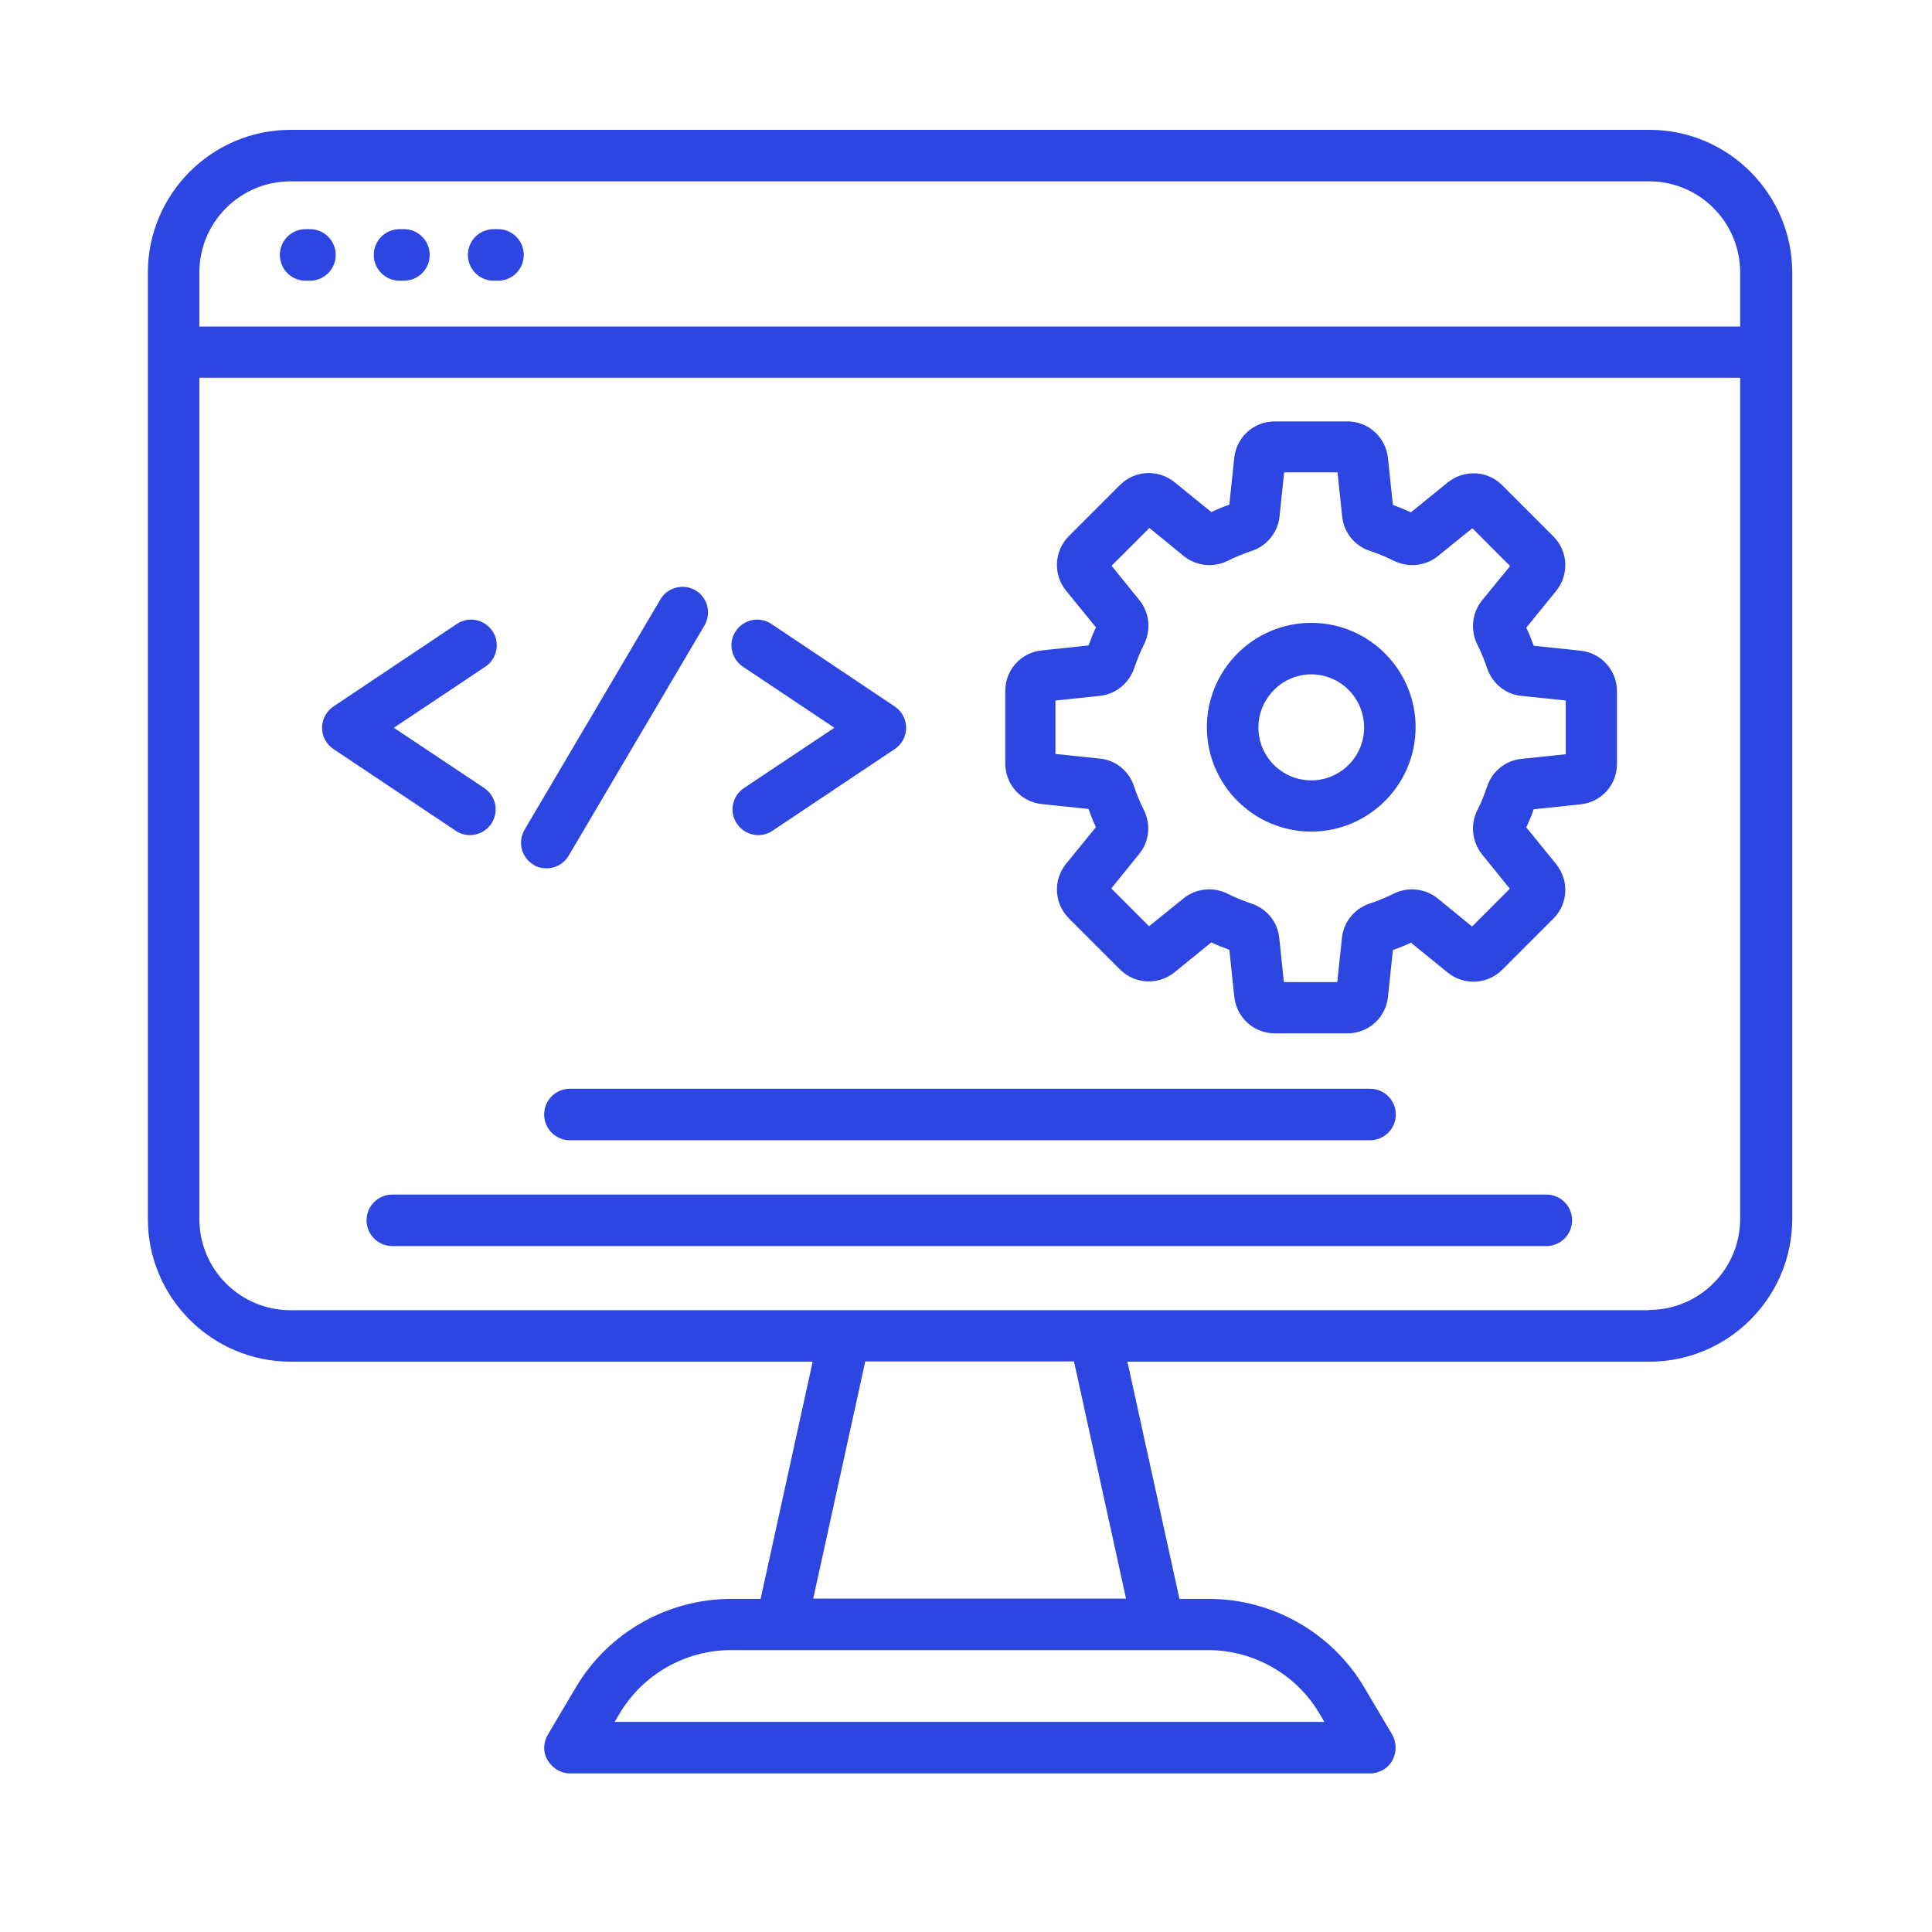 <svg xmlns="http://www.w3.org/2000/svg" width="49" height="49" viewBox="0 0 49 49" fill="none"><path d="M41.815 3.293H7.37C5.376 3.293 3.75 4.919 3.75 6.913V30.916C3.75 32.91 5.376 34.535 7.37 34.535H20.611L19.291 40.552H18.541C16.936 40.552 15.428 41.406 14.609 42.789L13.893 43.998C13.775 44.199 13.768 44.449 13.893 44.651C14.018 44.852 14.226 44.977 14.456 44.977H34.749C34.986 44.977 35.201 44.852 35.312 44.651C35.423 44.449 35.423 44.199 35.312 43.998L34.596 42.789C33.777 41.406 32.269 40.552 30.664 40.552H29.914L28.594 34.535H41.836C43.829 34.535 45.455 32.91 45.455 30.916V6.913C45.455 4.919 43.829 3.293 41.836 3.293H41.815ZM5.056 6.913C5.056 5.634 6.091 4.599 7.37 4.599H41.822C43.1 4.599 44.135 5.634 44.135 6.913V8.281H5.056L5.056 6.913ZM33.457 43.449L33.589 43.671H15.589L15.721 43.449C16.311 42.462 17.388 41.851 18.534 41.851H30.643C31.79 41.851 32.874 42.462 33.457 43.449ZM28.559 40.545H20.625L21.945 34.529H27.239L28.559 40.545ZM41.815 33.23H7.369C6.091 33.23 5.056 32.194 5.056 30.916V9.581H44.135V30.909C44.135 32.188 43.1 33.223 41.822 33.223L41.815 33.23Z" fill="#2D45E1"></path><path d="M13.801 28.266C13.801 28.628 14.093 28.919 14.454 28.919H34.747C35.109 28.919 35.401 28.628 35.401 28.266C35.401 27.905 35.109 27.613 34.747 27.613H14.454C14.093 27.613 13.801 27.905 13.801 28.266Z" fill="#2D45E1"></path><path d="M39.227 30.297H9.95C9.589 30.297 9.297 30.589 9.297 30.95C9.297 31.311 9.589 31.603 9.95 31.603H39.219C39.581 31.603 39.872 31.311 39.872 30.95C39.872 30.589 39.581 30.297 39.219 30.297H39.227Z" fill="#2D45E1"></path><path d="M11.919 21.181C12.128 21.181 12.336 21.077 12.461 20.89C12.663 20.591 12.579 20.188 12.281 19.986L9.988 18.458L12.309 16.909C12.607 16.707 12.691 16.304 12.489 16.006C12.288 15.707 11.885 15.623 11.586 15.825L8.46 17.916C8.279 18.034 8.168 18.243 8.168 18.458C8.168 18.674 8.279 18.882 8.46 19L11.558 21.07C11.669 21.147 11.794 21.181 11.919 21.181Z" fill="#2D45E1"></path><path d="M21.162 18.458L18.869 19.986C18.57 20.188 18.487 20.591 18.689 20.89C18.814 21.077 19.022 21.181 19.231 21.181C19.356 21.181 19.481 21.147 19.592 21.07L22.69 19C22.871 18.882 22.982 18.674 22.982 18.458C22.982 18.243 22.871 18.034 22.69 17.916L19.564 15.825C19.265 15.623 18.862 15.707 18.661 16.006C18.459 16.304 18.543 16.707 18.842 16.909L21.162 18.458Z" fill="#2D45E1"></path><path d="M13.526 21.933C13.63 21.996 13.741 22.023 13.859 22.023C14.082 22.023 14.297 21.912 14.422 21.704L17.868 15.861C18.049 15.548 17.945 15.152 17.639 14.972C17.326 14.791 16.93 14.895 16.75 15.201L13.304 21.044C13.123 21.356 13.227 21.752 13.533 21.933L13.526 21.933Z" fill="#2D45E1"></path><path d="M33.256 15.797C31.797 15.797 30.609 16.985 30.609 18.444C30.609 19.903 31.797 21.091 33.256 21.091C34.715 21.091 35.903 19.903 35.903 18.444C35.903 16.985 34.715 15.797 33.256 15.797ZM33.256 19.792C32.513 19.792 31.916 19.187 31.916 18.451C31.916 17.714 32.52 17.103 33.256 17.103C33.993 17.103 34.597 17.707 34.597 18.451C34.597 19.194 33.993 19.792 33.256 19.792Z" fill="#2D45E1"></path><path d="M40.086 16.503L38.898 16.378C38.842 16.225 38.78 16.065 38.71 15.919L39.467 14.988C39.801 14.578 39.773 13.981 39.398 13.605L38.099 12.306C37.724 11.931 37.133 11.903 36.716 12.237L35.785 12.994C35.632 12.925 35.48 12.862 35.327 12.806L35.202 11.618C35.146 11.091 34.708 10.688 34.173 10.688H32.332C31.797 10.688 31.36 11.084 31.304 11.611L31.179 12.8C31.019 12.855 30.866 12.918 30.721 12.987L29.79 12.23C29.38 11.896 28.782 11.924 28.407 12.299L27.108 13.598C26.733 13.974 26.705 14.571 27.038 14.981L27.796 15.912C27.726 16.058 27.664 16.218 27.608 16.37L26.42 16.496C25.892 16.551 25.496 16.989 25.496 17.524V19.365C25.496 19.893 25.892 20.337 26.42 20.393L27.608 20.518C27.664 20.678 27.726 20.831 27.796 20.977L27.038 21.908C26.705 22.317 26.733 22.915 27.108 23.29L28.407 24.589C28.782 24.965 29.38 24.992 29.79 24.659L30.721 23.901C30.866 23.971 31.026 24.034 31.179 24.089L31.304 25.277C31.36 25.805 31.797 26.208 32.332 26.208H34.173C34.708 26.208 35.146 25.812 35.202 25.284L35.327 24.096C35.48 24.041 35.639 23.978 35.785 23.909L36.716 24.666C37.126 24.999 37.724 24.971 38.099 24.596L39.398 23.297C39.773 22.922 39.801 22.331 39.467 21.915L38.71 20.984C38.78 20.838 38.842 20.685 38.898 20.525L40.086 20.4C40.614 20.345 41.01 19.907 41.01 19.372V17.531C41.01 17.003 40.614 16.558 40.086 16.503ZM39.711 19.129L38.585 19.247C38.182 19.288 37.842 19.566 37.717 19.948C37.647 20.157 37.564 20.365 37.467 20.553C37.286 20.914 37.335 21.352 37.585 21.665L38.293 22.54L37.335 23.499L36.459 22.783C36.147 22.533 35.709 22.484 35.348 22.665C35.153 22.762 34.952 22.846 34.743 22.915C34.354 23.04 34.076 23.387 34.035 23.783L33.916 24.909H32.562L32.444 23.783C32.402 23.381 32.124 23.04 31.735 22.915C31.526 22.846 31.325 22.762 31.131 22.665C30.769 22.484 30.331 22.533 30.019 22.783L29.143 23.492L28.185 22.533L28.893 21.657C29.151 21.345 29.192 20.907 29.012 20.546C28.914 20.351 28.831 20.15 28.761 19.942C28.636 19.552 28.289 19.274 27.893 19.24L26.768 19.122V17.767L27.893 17.649C28.296 17.607 28.636 17.329 28.768 16.94C28.838 16.732 28.921 16.53 29.018 16.336C29.199 15.968 29.151 15.537 28.9 15.224L28.192 14.349L29.151 13.39L30.026 14.106C30.338 14.356 30.776 14.404 31.137 14.224C31.332 14.127 31.534 14.043 31.742 13.974C32.131 13.849 32.409 13.501 32.451 13.105L32.569 11.98H33.923L34.041 13.105C34.083 13.508 34.361 13.849 34.75 13.974C34.959 14.043 35.16 14.127 35.355 14.224C35.716 14.404 36.154 14.356 36.466 14.106L37.342 13.397L38.3 14.356L37.585 15.231C37.335 15.544 37.286 15.981 37.467 16.343C37.564 16.537 37.647 16.739 37.717 16.947C37.849 17.336 38.189 17.614 38.585 17.649L39.711 17.767L39.711 19.129Z" fill="#2D45E1"></path><path d="M7.862 5.812H7.751C7.389 5.812 7.098 6.104 7.098 6.466C7.098 6.827 7.389 7.119 7.751 7.119H7.862C8.223 7.119 8.515 6.827 8.515 6.466C8.515 6.104 8.223 5.812 7.862 5.812Z" fill="#2D45E1"></path><path d="M10.245 5.812H10.133C9.772 5.812 9.48 6.104 9.48 6.466C9.48 6.827 9.772 7.119 10.133 7.119H10.245C10.606 7.119 10.898 6.827 10.898 6.466C10.898 6.104 10.606 5.812 10.245 5.812Z" fill="#2D45E1"></path><path d="M12.631 5.812H12.52C12.159 5.812 11.867 6.104 11.867 6.466C11.867 6.827 12.159 7.119 12.52 7.119H12.631C12.993 7.119 13.284 6.827 13.284 6.466C13.284 6.104 12.993 5.812 12.631 5.812Z" fill="#2D45E1"></path></svg>